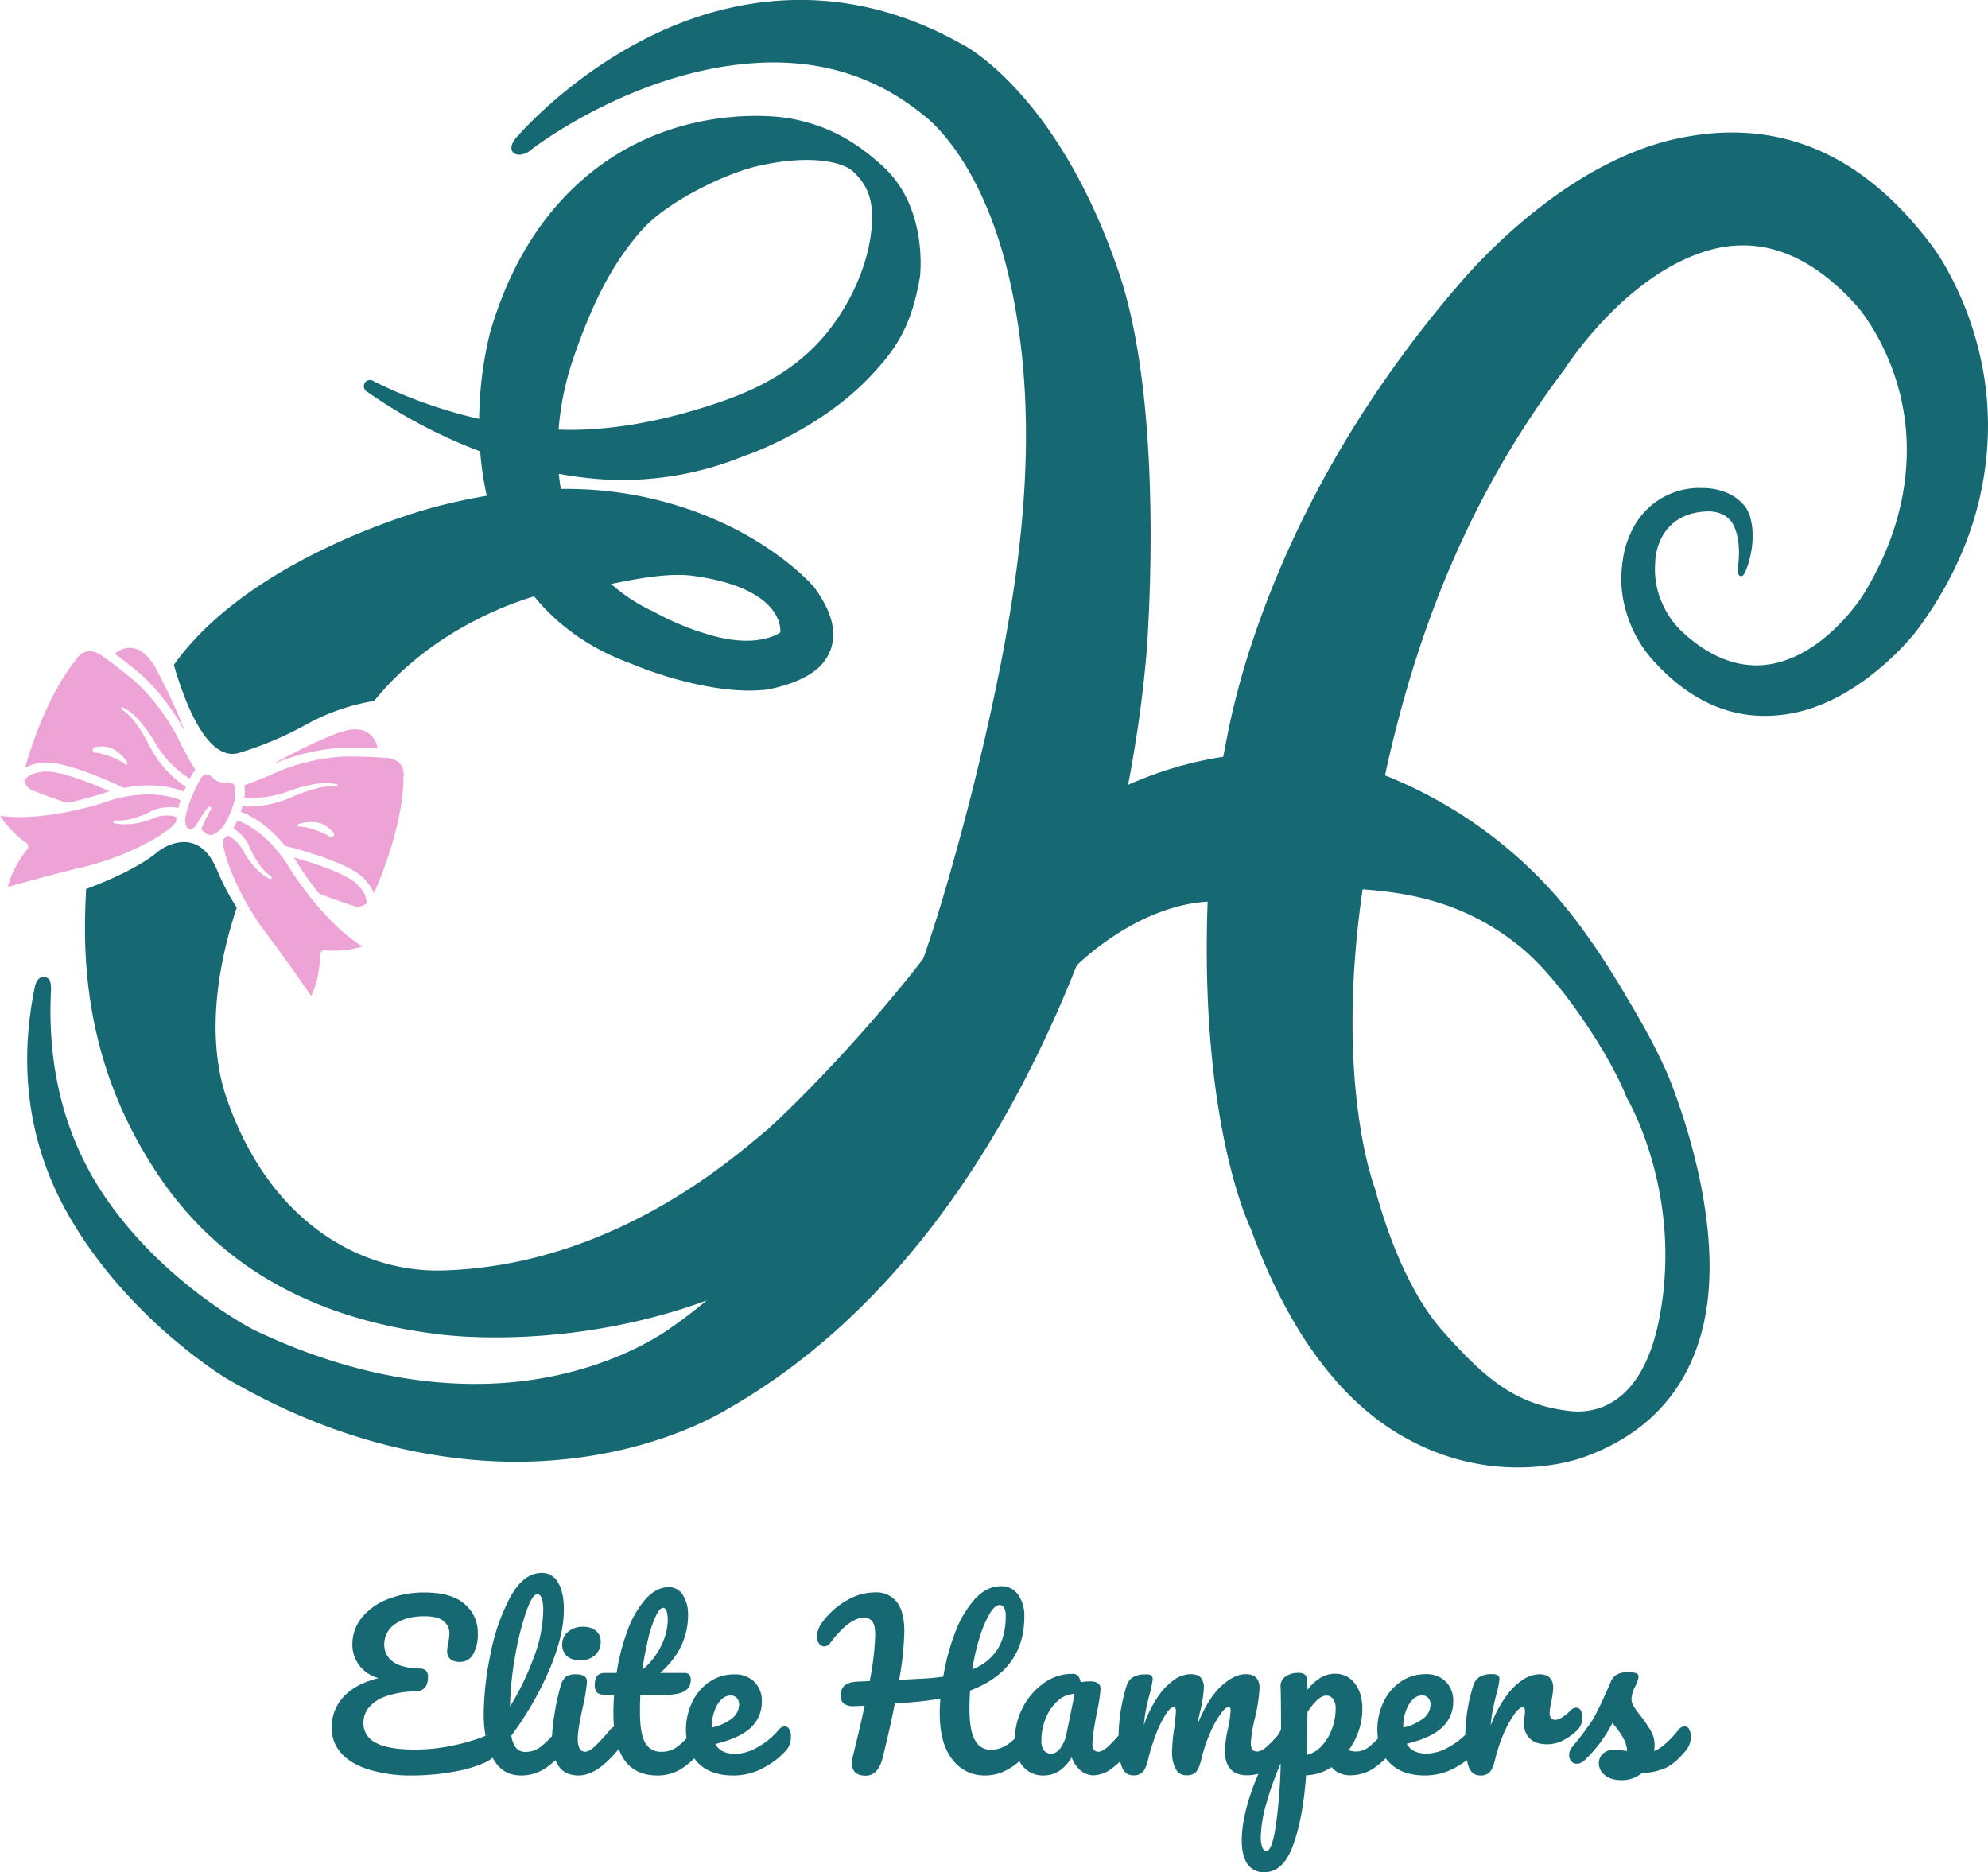 <svg id="Layer_1" data-name="Layer 1" xmlns="http://www.w3.org/2000/svg" viewBox="0 0 767.47 722.73"><defs><style>.cls-1,.cls-2{fill:#166873;}.cls-2,.cls-3{fill-rule:evenodd;}.cls-3{fill:#eea3d6;}</style></defs><path class="cls-1" d="M810.78,802.9a7.39,7.39,0,0,0,5.21,1.61,8.19,8.19,0,0,0,5.71-1.94,6.73,6.73,0,0,0,2.15-5.25,5.07,5.07,0,0,0-1.9-4.22,7.8,7.8,0,0,0-5-1.49,8.46,8.46,0,0,0-5.67,1.94,6.13,6.13,0,0,0-2.27,4.84A5.84,5.84,0,0,0,810.78,802.9Z" transform="translate(-591.96 -163.62)"/><path class="cls-1" d="M894.92,830.08a2.9,2.9,0,0,0-2.23,1.16,28.16,28.16,0,0,1-8.23,6.83,18.2,18.2,0,0,1-8.49,2.6q-5.79,0-7.86-3.8,9.76-2.4,13.86-6.5a13.38,13.38,0,0,0,4.1-9.8,10.37,10.37,0,0,0-2.9-7.74,10.48,10.48,0,0,0-7.69-2.85,16.74,16.74,0,0,0-9.64,2.89,19.67,19.67,0,0,0-6.66,7.82,24.48,24.48,0,0,0-2.16,14,34.79,34.79,0,0,1-3.3,3,9.86,9.86,0,0,1-6.29,2.16,6.88,6.88,0,0,1-6.41-3.48q-2-3.48-2-12.08c0-1.54,0-3.7.17-6.45h10.09q9.35,0,9.35-5.71A3,3,0,0,0,858,810a2.6,2.6,0,0,0-1.9-.58h-9.27q10.75-9.52,10.76-22.34a13.83,13.83,0,0,0-2-7.7,6.18,6.18,0,0,0-5.46-3.06q-4.71,0-8.81,4.47a37.54,37.54,0,0,0-7,12,80.66,80.66,0,0,0-4.31,16.63h-4.71q-3.72,0-3.72,4.63a4.1,4.1,0,0,0,.86,2.9c.58.6,1.7.91,3.35.91h3.23c-.16,2.48-.25,4.93-.25,7.36,0,1.79.09,3.46.23,5a3.16,3.16,0,0,0-1.38,1,75.24,75.24,0,0,1-6,6.54q-2.24,2.07-3.72,2.07a2.32,2.32,0,0,1-2.24-1.33,8.73,8.73,0,0,1-.66-3.8c0-2.16.66-6.26,2-12.33a65.93,65.93,0,0,0,1.57-9.6c0-1.88-1.41-2.81-4.22-2.81a6.36,6.36,0,0,0-4,1,7,7,0,0,0-2,3.64A88.7,88.7,0,0,0,806,825.49a67.59,67.59,0,0,0-.92,8.27,34.66,34.66,0,0,1-4.33,4.14,9.58,9.58,0,0,1-6,2,4.5,4.5,0,0,1-3.48-1.45,9.69,9.69,0,0,1-1.9-4.84,126.51,126.51,0,0,0,14.81-25.74q5.46-13,5.46-22.83,0-6.87-2.27-10.55a7,7,0,0,0-6.25-3.68q-7,0-12.12,9.26a78.2,78.2,0,0,0-7.7,22.18,118.11,118.11,0,0,0-2.6,23,49,49,0,0,0,.69,8.46,72.17,72.17,0,0,1-12.65,3.74A70.17,70.17,0,0,1,752.28,839q-10.42,0-15.22-2.61a8.33,8.33,0,0,1-4.8-7.73,9.4,9.4,0,0,1,2-5.76,14.45,14.45,0,0,1,6.54-4.42,34.49,34.49,0,0,1,11.38-1.91q5-.08,5-5.54a3.45,3.45,0,0,0-.74-2.48,3.84,3.84,0,0,0-2.57-.83q-7.2-.24-10.38-2.77a7.82,7.82,0,0,1-3.19-6.41,9.35,9.35,0,0,1,4.22-8q4.23-3,11.26-3,5.21,0,7.44,1.87a6,6,0,0,1,2.24,4.83A29.7,29.7,0,0,1,765,798a12.91,12.91,0,0,0-.41,3.06,3.69,3.69,0,0,0,1.32,3.1,5.77,5.77,0,0,0,3.64,1,5.61,5.61,0,0,0,5.09-3,15.44,15.44,0,0,0,1.78-7.91,14.46,14.46,0,0,0-5.13-11.46q-5.13-4.42-15.39-4.42a38.28,38.28,0,0,0-14,2.48,24.06,24.06,0,0,0-10.14,7.08A16.14,16.14,0,0,0,728,798.47a13.17,13.17,0,0,0,2.6,7.95,13.59,13.59,0,0,0,7.49,5q-8.94,2.24-13.53,7.24A17.3,17.3,0,0,0,720,830.74a14.23,14.23,0,0,0,3.44,9.35q3.42,4.14,10.46,6.5A55.61,55.61,0,0,0,751.37,849a88.52,88.52,0,0,0,15.31-1.37,50.55,50.55,0,0,0,12.66-3.68,13.2,13.2,0,0,0,2.82-1.8c0,.07.07.15.11.23q3.53,6.61,10.8,6.62a16.52,16.52,0,0,0,9.47-2.82,31.84,31.84,0,0,0,3.89-3.08,13.26,13.26,0,0,0,1.08,2.09q2.43,3.81,7.82,3.81,7.11,0,15.3-10c.07-.08.12-.18.19-.27q3.79,10.26,14.87,10.28a17,17,0,0,0,9.68-2.82,31.78,31.78,0,0,0,4.62-3.77,14.83,14.83,0,0,0,1.59,1.87q4.8,4.72,13.48,4.72a24,24,0,0,0,12-3.15,30.34,30.34,0,0,0,8.65-6.86,7.67,7.67,0,0,0,1.57-5.13,5.16,5.16,0,0,0-.62-2.73A1.91,1.91,0,0,0,894.92,830.08ZM842.26,796a43.4,43.4,0,0,1,2.9-8.6c1-2.07,1.94-3.11,2.77-3.11q1.82,0,1.82,4.88a23.08,23.08,0,0,1-2.44,9.56,28.27,28.27,0,0,1-7.33,9.48A116.27,116.27,0,0,1,842.26,796Zm-51.42,6.91a112.21,112.21,0,0,1,4.22-17q2.4-6.87,4.3-6.87c1.54,0,2.32,2.09,2.32,6.29A53.08,53.08,0,0,1,798.2,803a106.59,106.59,0,0,1-9.35,19.41A122.52,122.52,0,0,1,790.84,802.86Zm75.95,27.39a16.55,16.55,0,0,1,2.11-8.61q2.11-3.55,5.17-3.56a3,3,0,0,1,2.36,1,3.57,3.57,0,0,1,.87,2.52,6.85,6.85,0,0,1-2.81,5.38,18.91,18.91,0,0,1-7.7,3.47Z" transform="translate(-591.96 -163.62)"/><path class="cls-1" d="M1202.8,826.36a4.62,4.62,0,0,0-.62-2.53,2,2,0,0,0-1.7-1,3.14,3.14,0,0,0-2.23,1.08q-3.64,3.64-6,3.64c-1.38,0-2.07-1-2.07-2.9a30.42,30.42,0,0,1,.66-4.13,41.31,41.31,0,0,0,.75-5.22c0-3.58-1.8-5.37-5.38-5.37a12.1,12.1,0,0,0-6,1.9,24,24,0,0,0-6.66,6.37,47.15,47.15,0,0,0-6.12,11.58,60.08,60.08,0,0,1,.82-6.12q.49-2.48,1.33-5.79a32.22,32.22,0,0,0,1.24-6,1.71,1.71,0,0,0-.66-1.57,4.67,4.67,0,0,0-2.32-.41,8.66,8.66,0,0,0-4.76,1.11,6.27,6.27,0,0,0-2.44,3.52,67.08,67.08,0,0,0-3,18.77,28.11,28.11,0,0,1-6.28,4.69,18.17,18.17,0,0,1-8.48,2.6q-5.79,0-7.86-3.8,9.77-2.4,13.86-6.5a13.38,13.38,0,0,0,4.1-9.8,10.37,10.37,0,0,0-2.9-7.74,10.5,10.5,0,0,0-7.69-2.85,16.74,16.74,0,0,0-9.64,2.89,19.67,19.67,0,0,0-6.66,7.82,24.61,24.61,0,0,0-2.15,14.1,31.83,31.83,0,0,1-3.23,3.07,8.26,8.26,0,0,1-5.21,2,11,11,0,0,1-2.9-.5,27.71,27.71,0,0,0,3.89-7.53,26.25,26.25,0,0,0,1.41-8.52q0-6-2.94-9.77a9.22,9.22,0,0,0-7.57-3.72,10.89,10.89,0,0,0-5.46,1.45,18.84,18.84,0,0,0-5.22,4.76c0-.67-.08-1.69-.08-3.07a3.88,3.88,0,0,0-.87-2.77,3.7,3.7,0,0,0-2.52-.7,8.33,8.33,0,0,0-5,1.41,4.22,4.22,0,0,0-1.91,3.8q.16,4.72.17,16.8c-.4.67-.78,1.32-1.16,2a52.61,52.61,0,0,1-4.18,4.35c-1.52,1.35-2.83,2-3.93,2-1.6,0-2.4-1.11-2.4-3.31a58.21,58.21,0,0,1,1.57-9.52,65.94,65.94,0,0,0,1.82-11.67q0-5.37-5.37-5.37-4.39,0-9.44,4.63t-9.18,14.81c.16-1,.47-2.48.91-4.47a52.09,52.09,0,0,0,1.57-9.6,5.87,5.87,0,0,0-1.2-4.05c-.8-.88-2.16-1.32-4.09-1.32a11.2,11.2,0,0,0-6.17,2.19,25.09,25.09,0,0,0-6.37,6.66,44.8,44.8,0,0,0-5.34,10.92,57.31,57.31,0,0,1,.83-6.08c.33-1.63.77-3.54,1.33-5.75a32.22,32.22,0,0,0,1.24-6,1.72,1.72,0,0,0-.67-1.57A4.6,4.6,0,0,0,1034,810a8.66,8.66,0,0,0-4.76,1.11,6.27,6.27,0,0,0-2.44,3.52,67.06,67.06,0,0,0-3,18.92,51.79,51.79,0,0,1-4.08,4.29c-1.49,1.35-2.76,2-3.8,2a2,2,0,0,1-1.62-.75,3,3,0,0,1-.62-2q0-3.74,1.91-13.24a63.4,63.4,0,0,0,1.24-8.28q0-2.9-4.06-2.89a19.48,19.48,0,0,0-3.64.33,5.93,5.93,0,0,0-1-2.53,3.26,3.26,0,0,0-2.44-.7,18.37,18.37,0,0,0-10.8,3.6,26.17,26.17,0,0,0-8.15,9.51,26.88,26.88,0,0,0-3,11.83,20,20,0,0,1-3.16,2.57,11.37,11.37,0,0,1-6.21,1.78,6.68,6.68,0,0,1-6-3.64q-2.16-3.65-2.15-12.33,0-3.55.25-6.87,20.92-7.93,20.93-28.46a14.12,14.12,0,0,0-2.4-8.56,7.68,7.68,0,0,0-6.53-3.27q-5.64,0-10.18,5a40.31,40.31,0,0,0-7.61,12.91,85.77,85.77,0,0,0-4.56,17,86.07,86.07,0,0,1-8.93.82l-8.11.42a119,119,0,0,0,2-18.62q0-7.77-2.94-11.46a10,10,0,0,0-8.32-3.68,21.94,21.94,0,0,0-11.25,3.27,29.8,29.8,0,0,0-9.18,8.31,9.53,9.53,0,0,0-2.07,5.46,4.27,4.27,0,0,0,.83,2.73,2.43,2.43,0,0,0,2,1.08,3,3,0,0,0,2.4-1.41q7.27-9.67,13.07-9.68a3.76,3.76,0,0,1,3.06,1.41c.78.94,1.16,2.7,1.16,5.29a105.75,105.75,0,0,1-2.15,17.79l-4.38.17q-3.64.16-5.22,1.45a4.89,4.89,0,0,0-1.57,4,3.68,3.68,0,0,0,1.24,3.1,6.53,6.53,0,0,0,4,.95l4-.16q-1.66,7.86-4.47,19.19a14.87,14.87,0,0,0-.42,3q0,4.8,5.3,4.8,4.88,0,6.62-7.2,3-12.24,4.63-20.68c1-.06,3-.19,5.88-.42A117.33,117.33,0,0,0,955,819.33c-.16,1.87-.25,3.75-.25,5.62q0,11.59,4.8,17.79A15.4,15.4,0,0,0,972.37,849q6.86,0,13.12-5.49a11.32,11.32,0,0,0,1.19,1.76,10,10,0,0,0,8.19,3.73q6.54,0,10.84-7a11.35,11.35,0,0,0,3.43,5.08,7.71,7.71,0,0,0,5,1.87,12.26,12.26,0,0,0,7.36-2.9,35.49,35.49,0,0,0,2.92-2.5,14.29,14.29,0,0,0,.6,2.09c.85,2.2,2.33,3.31,4.43,3.31a4.75,4.75,0,0,0,3.76-1.37q1.2-1.37,2.11-5.25a73.06,73.06,0,0,1,2.86-9.1,42.47,42.47,0,0,1,3.68-7.62c1.27-2,2.31-3,3.14-3,.61,0,.91.45.91,1.33q0,1.65-.66,6.95a72.07,72.07,0,0,0-.83,9.1,13.51,13.51,0,0,0,1.37,6.33,4.38,4.38,0,0,0,4.09,2.61,4.94,4.94,0,0,0,3.85-1.33q1.2-1.32,2.11-5.29a58.83,58.83,0,0,1,3.23-9.6,40.84,40.84,0,0,1,4-7.32c1.32-1.85,2.34-2.78,3.06-2.78s.91.45.91,1.33a43.53,43.53,0,0,1-1.07,7.2,50.82,50.82,0,0,0-1.16,8.27c0,3.09.71,5.45,2.15,7.08s3.56,2.44,6.37,2.44a17,17,0,0,0,4.45-.58c-1,2.37-2,4.68-2.71,6.91q-3.73,10.79-3.73,18.9,0,5.72,2.15,8.94a7.41,7.41,0,0,0,6.62,3.23q7.37,0,11.17-10.72t4.89-26.68a18.44,18.44,0,0,0,9.84-3.15,9,9,0,0,0,7.12,3.15,16.06,16.06,0,0,0,9.31-2.82,33.14,33.14,0,0,0,4.5-3.75,14.58,14.58,0,0,0,1.58,1.85Q1133.29,849,1142,849a24,24,0,0,0,12-3.15,37.33,37.33,0,0,0,4.26-2.77,15,15,0,0,0,.7,2.61c.86,2.2,2.33,3.31,4.43,3.31a4.75,4.75,0,0,0,3.76-1.37c.8-.91,1.51-2.66,2.11-5.25a59.8,59.8,0,0,1,3.23-9.6,38.93,38.93,0,0,1,4-7.32q2-2.77,3.27-2.78c.61,0,.91.45.91,1.33,0,.39,0,1.13-.16,2.23a12.37,12.37,0,0,0-.25,2.49,8.11,8.11,0,0,0,2.27,6q2.28,2.24,6.66,2.23a13.53,13.53,0,0,0,6.58-1.7,22.26,22.26,0,0,0,5.42-4.09A6.7,6.7,0,0,0,1202.8,826.36ZM970.22,795.5a41.83,41.83,0,0,1,3.84-9q2-3.32,3.85-3.31a2,2,0,0,1,1.66,1.07,5.7,5.7,0,0,1,.66,3q0,7.95-3.15,13a20,20,0,0,1-9.76,7.78A84.35,84.35,0,0,1,970.22,795.5Zm33.5,37.23a14,14,0,0,1-2.39,5.71c-1.11,1.43-2.27,2.15-3.48,2.15a3.49,3.49,0,0,1-2.85-1.24,5.82,5.82,0,0,1-1-3.81,22.39,22.39,0,0,1,1.74-8.77,17.62,17.62,0,0,1,4.67-6.66,10.08,10.08,0,0,1,6.42-2.61Zm80.76,35.79q-1.49,9.72-3.73,9.72-.82,0-1.44-1.41a10.29,10.29,0,0,1-.62-4.05,49.73,49.73,0,0,1,2.06-12.66,122.73,122.73,0,0,1,5.63-15.81A204,204,0,0,1,1084.48,868.52Zm21.59-37.24a19,19,0,0,1-4,6.46,11,11,0,0,1-5.5,3.26c0-1.37.08-3.33.08-5.87q0-7,.08-10.67,4.23-6.3,7.2-6.29a3.16,3.16,0,0,1,2.65,1.28,6.09,6.09,0,0,1,1,3.76A22,22,0,0,1,1106.07,831.28Zm27.64-1a16.55,16.55,0,0,1,2.11-8.61c1.4-2.37,3.13-3.56,5.17-3.56a3,3,0,0,1,2.36,1,3.57,3.57,0,0,1,.87,2.52,6.84,6.84,0,0,1-2.82,5.38,18.8,18.8,0,0,1-7.69,3.47Z" transform="translate(-591.96 -163.62)"/><path class="cls-1" d="M1244,831.08a1.91,1.91,0,0,0-1.7-1,2.91,2.91,0,0,0-2.23,1.16q-5.46,6.78-9.52,8.36a23,23,0,0,0,.17-2.32,10.78,10.78,0,0,0-1.37-5.34,51.86,51.86,0,0,0-4-5.91,31,31,0,0,1-2.69-3.73,5.49,5.49,0,0,1-.87-2.73,11.83,11.83,0,0,1,1.49-5,11.92,11.92,0,0,0,.91-2.15,6.18,6.18,0,0,0,.33-1.58,1.38,1.38,0,0,0-.91-1.32,8.56,8.56,0,0,0-3.22-.41q-5,0-6.54,3.64c-1.21,2.87-2.46,5.64-3.72,8.31s-2.38,4.81-3.31,6.41a108.41,108.41,0,0,1-6.87,9.27l-1.08,1.33a4.69,4.69,0,0,0-1.15,3.06,3.44,3.44,0,0,0,.82,2.35,2.7,2.7,0,0,0,2.15,1,4.45,4.45,0,0,0,3.15-1.49,60.06,60.06,0,0,0,5.5-6.13,54.29,54.29,0,0,0,5.09-8.1c.77.88,1.6,1.91,2.48,3.1a20.17,20.17,0,0,1,2.19,3.68,10.54,10.54,0,0,1,1,4c-.49,0-1.22-.15-2.19-.29a19.3,19.3,0,0,0-2.52-.2,6.25,6.25,0,0,0-4.63,1.57,5.09,5.09,0,0,0-1.58,3.72,5.83,5.83,0,0,0,2.28,4.47q2.28,2,6.58,2a11.74,11.74,0,0,0,7.86-2.82,22.51,22.51,0,0,0,9.31-2q3.77-1.86,7.9-7a8.09,8.09,0,0,0,1.57-5.13A5.16,5.16,0,0,0,1244,831.08Z" transform="translate(-591.96 -163.62)"/><path class="cls-2" d="M797.4,221.11s33.86-26.24,76.6-32.18c22.66-3.16,49.77-1.13,74.51,19.18.35.29,24.43,17.07,34.7,70.6,6,31.23,7.78,71.58-2.73,129.51,0,.35-5.67,32.92-16.62,73.87-8.13,30.42-18.79,67.27-37,102.34-17.71,34.11-41.06,67.12-74.33,90.64l-.81.55s-28.62,22.58-77.39,22.23c-24-.17-52.39-5.61-84.43-20.89.19.1-35.78-18.09-58.83-53.48-13.16-20.2-20.93-45.79-19.44-77.08.22-4.47-.81-5.34-2.53-5.61-1.91-.31-3.29,1.43-3.75,4.13-7,34.14-.67,63.2,12.4,86.61,23.07,41.3,61.89,64.37,61.89,64.37l.19.1c34.58,20.12,66.1,28.37,93,31,62.16,6,101.12-20.16,101.12-20.16l-.81.54c52.38-30,89.37-78.44,114.76-127.6,14-27.2,24.84-54.46,31.61-79a488.37,488.37,0,0,0,15-84.14s7.87-93.82-10.72-148.19c-23.82-69.7-60.4-87.76-60.4-87.76l1.17.69c-34.07-19.6-66.67-21-94.72-13.77-46.53,11.95-77.61,48.1-77.61,48.1-2.34,2.24-3.74,5.08-2.18,6.73S795.06,223.35,797.4,221.11Z" transform="translate(-591.96 -163.62)"/><g id="Layer7"><path class="cls-2" d="M683.35,514c-8,24.07-11.51,51.27-4,73.26,16.75,49,52.77,67.63,83.35,66.81,68.37-1.84,116.22-47.08,125.77-54.57.35-.31,42.27-38.24,78.21-90.75.15-.21,25.59-27.66,64-43.54a142.65,142.65,0,0,1,33.53-9.45q1-5.4,2.1-10.86a303.81,303.81,0,0,1,10.45-37.48c15-43.33,39.69-88.68,77.37-132.82l-.66.86s38.36-48.49,86.66-58.5c30.77-6.38,66.32-.71,98,42l.1.13s24,31.44,20.92,76.88c-1.44,21.22-8.33,45.7-27.27,71.12l-.14.21s-20.16,26.32-47.69,31.61c-16.09,3.09-34.9.22-53.1-19.48a47.79,47.79,0,0,1-11-19,44.34,44.34,0,0,1-1.43-21s1.21-12.1,10.31-20.16a28.79,28.79,0,0,1,20.6-7.24s10.51-.43,16.3,7.24c3.33,4.43,4,14.54.54,23.76-.57,1.5-1.24,3.19-2.34,3-.93-.16-1.25-1.6-1-3.67.94-7.39-.08-12.71-1.74-16-3.22-6.41-11.11-5.24-11.11-5.24h-.23c-6.41.44-10.66,2.89-13.51,5.91-5.28,5.62-5.37,13.33-5.37,13.33l0,.38a31.89,31.89,0,0,0,2.37,15,33.09,33.09,0,0,0,8.4,12.11l.18.18c13.81,12.45,26.58,14.21,37.4,11.1,19.5-5.61,32.09-26.16,32-26,13.1-21.38,17.08-41.06,16.74-57.89-.65-32.17-18.83-53-18.73-52.91-20.51-23.25-40.6-27.18-58.18-21.95-32.51,9.66-55.31,45.95-55.31,45.95-.21.29-.43.58-.66.86-38.9,51.91-56.95,104.81-67.62,151.47l-.92,4.28A173.86,173.86,0,0,1,1186,502.29c11.5,11.57,22,26.26,32.48,43.78,5.74,9.66,11.85,19.95,17,31.68,0,0,22.6,51.8,14.84,93.69-4.43,23.93-18.29,44.31-46.62,54.57,0,0-34,13.54-71.45-8.65-20.08-11.9-41.25-35.2-57.48-79.5l-.06-.19s-19.65-39.66-16.54-126c-28.21,1.71-50.85,25.09-50.41,24.45-9.7,16.6-21.12,33.32-33.83,46.12-26.83,27-50.92,55.07-75.86,68.39a249.54,249.54,0,0,1-43.39,18.46c-48.3,15-88.68,10.24-93.7,9.56-54.47-6.66-86.48-31-105.84-58.42C623,574.62,624,529.9,625.22,506.8c7.54-2.81,20.41-8.19,27.93-14.59,0,0,15-11.77,22.8,7.71A94.11,94.11,0,0,0,683.35,514ZM1118,506.93c-11,75.49,4.82,115.65,4.77,115.48,6.77,25,16.18,43.76,25.93,54.77,17,19.19,28.47,28.57,49,31.1,6.67.82,27.71,1.08,34.86-35.81,9.4-48.51-12.72-85.33-12.72-85.35-5.27-14-24-43.73-40-57.19C1158.51,512.08,1136.41,508.25,1118,506.93ZM659.08,420.31C689,378.07,758,359.85,758,359.85l.35-.13q11.22-3,21.53-4.72a119,119,0,0,1-2.54-17.13,197.06,197.06,0,0,1-43.59-23,2.4,2.4,0,1,1,2.6-4,181.37,181.37,0,0,0,40.59,14.44,145.14,145.14,0,0,1,4-32.45l0-.1c8.83-30.92,23.84-50.28,39.43-62.73,35-27.93,75.3-20.88,75.3-20.88l.16,0c18,3,28.7,11.2,36.9,18.62,17.67,16,14.42,42.38,14.39,42.6-3.26,19.6-9.7,28.57-19.39,38.76-20,21-48.16,30.41-48.16,30.41l1.31-.6A123.4,123.4,0,0,1,817.53,348q-5-.57-9.84-1.49l.18,1.74.33,2.5.27,1.62a146,146,0,0,1,27.38,2.17c47,8.35,69.94,35.25,69.94,35.25.16.18.33.35.48.54,10.09,13.67,8.27,22.84,3.76,28.78-6.41,8.45-22.41,10.77-22.41,10.77h-.07c-9.41,1-19.12-.44-27.75-2.37a147.6,147.6,0,0,1-25.68-8.33l.81.39c-16.37-6.14-28.19-15.23-36.75-25.72-4.51,1.29-38.58,11.49-61.77,40.36l-.38.06a81,81,0,0,0-25.56,8.88,132.25,132.25,0,0,1-25.86,11C670.84,458.79,661.76,429.46,659.08,420.31Zm168.8-31.26a66.36,66.36,0,0,0,15.67,10.33c.28.12.55.25.82.39a103,103,0,0,0,24.38,9.69c16.9,4.18,24.44-1.72,24.44-1.72s2.37-16.8-33.42-21.8C850.15,384.59,837.71,387.06,827.88,389.05Zm-20.27-59.58c19.51.73,40.84-3.25,62.78-10.81,14.05-4.84,29.2-12.33,40.73-26.49,10.34-12.72,15.15-26.64,16.67-35.63,2.46-14.56-.6-21.13-6.46-26.7-3.68-3.5-16.11-6.87-36.8-2.13-12.57,2.88-34.94,13.63-44.77,24.7-11.61,13.07-19.37,28.74-26.71,50.25A110.79,110.79,0,0,0,807.61,329.47Z" transform="translate(-591.96 -163.62)"/></g><g id="Layer6"><path class="cls-3" d="M660.8,475.53q.39-1.53.87-3c-1.64-.74-12.64-5.16-29.85,1l0,0s-22.64,7.5-39.82,5A38.55,38.55,0,0,0,602.12,489a1.76,1.76,0,0,1,.7,1.2,1.69,1.69,0,0,1-.39,1.35S596.71,498.39,595,506c5.89-1.65,20.18-5.63,28-7.4l0,0a105.93,105.93,0,0,0,27.82-10.74l0,0a51,51,0,0,0,6.85-4.58,8.32,8.32,0,0,0,2.26-2.48,1.86,1.86,0,0,1,.1-.2,9.62,9.62,0,0,1,0-1.17l.06-.41a11.58,11.58,0,0,0-3.86-.6,13.57,13.57,0,0,0-4.32.77l.13,0a34.45,34.45,0,0,1-7.78,2.29,21,21,0,0,1-8.06-.05.56.56,0,0,1-.46-.65.55.55,0,0,1,.64-.46,18.43,18.43,0,0,0,6-.53,35.36,35.36,0,0,0,8.37-3.24l.12,0a15.39,15.39,0,0,1,5.27-1.28A14.73,14.73,0,0,1,660.8,475.53Zm-26.55-6.46c-5.54-2.48-15.89-6.78-23.1-7.58a16.12,16.12,0,0,0-5.3.52,8.47,8.47,0,0,0-4.48,2.7,5.19,5.19,0,0,0,2.86,3.91c.81.32,9.57,3.81,13.84,4.89l0,0a125.72,125.72,0,0,0,12.54-3.27C631.87,469.81,633.08,469.42,634.25,469.07Zm31-4.88c.26-.49.44-.81.5-.92a9.74,9.74,0,0,1,1.64-2.4c-1.06-1.76-4.88-8.24-7.14-13.16-.32-.63-6.75-13.16-17.44-22.14-.24-.19-6.33-5.23-10-7.72a1.67,1.67,0,0,1-.4-.25l0,0-.32-.21a1.3,1.3,0,0,1-.23-.18s-3-2.81-6.39-2.13a6.75,6.75,0,0,0-4.17,3.28l-.17.21s-10.85,12-19.19,40.38a.16.16,0,0,0,0,.09s-.13.38-.27,1a14.34,14.34,0,0,1,3.34-1.39,20.31,20.31,0,0,1,6.59-.61h0c10.74,1.19,28.15,9.73,28.15,9.73l0,0c12.67-2.48,20.94.5,23.19,1.48.27-.67.54-1.3.81-1.88a38.45,38.45,0,0,1-8.13-7.08,40.85,40.85,0,0,1-6.12-9.13,57.29,57.29,0,0,0-5.51-8.86A19.23,19.23,0,0,0,639,437.5a.44.44,0,0,1-.18-.6.43.43,0,0,1,.59-.19,19.91,19.91,0,0,1,5.78,4.48,52.36,52.36,0,0,1,6.45,8.78v0a38.56,38.56,0,0,0,6.13,8.22A36.85,36.85,0,0,0,665.23,464.19ZM641.09,458a13.2,13.2,0,0,0-2.21-2.83A13.84,13.84,0,0,0,636,453a9.28,9.28,0,0,0-1.63-.75,7.18,7.18,0,0,0-1.17-.32,12.1,12.1,0,0,0-4.47.11,1,1,0,0,0-1,1.11,1.06,1.06,0,0,0,1.12,1,13.62,13.62,0,0,1,3.57.81l1.36.43c.74.25,1.44.49,2.08.77s1.29.57,1.84.86a21.46,21.46,0,0,1,2.66,1.65.47.47,0,1,0,.72-.61Zm28.5,25.62a6.82,6.82,0,0,0,2.31,2,2.72,2.72,0,0,0,2.29.17l.14-.07a9.79,9.79,0,0,0,2.38-1.6,11.25,11.25,0,0,0,1.87-2.13,38.09,38.09,0,0,0,3.25-7.1c1.52-4.64.94-7,.94-7a1,1,0,0,1,0-.23,2.07,2.07,0,0,0-1-1.54,4.55,4.55,0,0,0-2.25-.51,5.79,5.79,0,0,1-2.83-.15,5.56,5.56,0,0,1-2.57-1.63,6,6,0,0,0-1.13-.85,2.55,2.55,0,0,0-1.67-.4c-.81.15-1.55.87-2.29,2.35a.13.13,0,0,1-.05.07,60.73,60.73,0,0,0-3.38,7.19,37.49,37.49,0,0,0-2.15,7.53,6.68,6.68,0,0,0,.17,2.13,2.77,2.77,0,0,0,.9,1.57s0,0,.06.05a1.49,1.49,0,0,0,1.64.12,4.92,4.92,0,0,0,1.82-2s1.07-1.88,2.36-3.79a27,27,0,0,1,1.8-2.41.71.71,0,1,1,1.14.84c-.58.93-1.17,2.07-1.7,3.14-.86,1.73-1.51,3.26-1.51,3.26h0A6.59,6.59,0,0,1,669.59,483.64Zm10.27,2.48c-.24.23-.49.48-.77.73a12.59,12.59,0,0,1-1.09.87,10.61,10.61,0,0,0,.25,2.89,52,52,0,0,0,2.36,7.91,0,0,0,0,0,0,0,105.5,105.5,0,0,0,14.58,26h0c4.92,6.38,13.39,18.55,16.88,23.58,3.53-7,3.48-15.88,3.48-15.88a1.8,1.8,0,0,1,.54-1.29,1.77,1.77,0,0,1,1.32-.46A38.64,38.64,0,0,0,731.91,529c-14.82-9-27.5-29.25-27.5-29.25s0,0,0,0c-8.33-14.09-17.76-18.34-20.81-19.41-.46,1-1,2-1.59,3.08a15.07,15.07,0,0,1,2.66,2,15.87,15.87,0,0,1,3.25,4.35l.05.11a35.34,35.34,0,0,0,4.4,7.84,18.41,18.41,0,0,0,4.24,4.21.56.56,0,0,1,.21.76.58.58,0,0,1-.78.21,21.21,21.21,0,0,1-6.24-5.11,34.73,34.73,0,0,1-4.52-6.7v0l.06.13a12.88,12.88,0,0,0-2.84-3.34A12.37,12.37,0,0,0,679.86,486.12Zm-16.33-39.64A209.31,209.31,0,0,0,653.2,423.7l0-.09a32.11,32.11,0,0,0-3.24-5.22,12.37,12.37,0,0,0-4.41-3.87l-.14-.07a8.38,8.38,0,0,0-9.12,1.55c3.83,2.78,8.78,6.86,8.78,6.86h0c11.54,9.69,18.34,23.29,18.34,23.29Zm72.82,62c.28-.57.42-.94.42-.94a.2.2,0,0,1,0-.08c11.62-27.16,10.94-43.36,10.94-43.36a2.53,2.53,0,0,1,0-.27,6.75,6.75,0,0,0-1.13-5.18c-2.15-2.67-6.28-2.44-6.28-2.44h-.29l-.38-.05h0a1.51,1.51,0,0,1-.47-.05c-4.43-.43-12.36-.43-12.63-.43-14,.09-26.92,5.67-27.55,5.94-4.14,2-9.87,4.13-12.68,5.15a2.07,2.07,0,0,1,0,.22,12.5,12.5,0,0,1,0,4.49,34.68,34.68,0,0,0,8.29-.2,41.63,41.63,0,0,0,9.44-2.47h0a52.55,52.55,0,0,1,10.58-2.65,19.84,19.84,0,0,1,7.31.24.45.45,0,0,1,.35.52.46.46,0,0,1-.53.35,19.77,19.77,0,0,0-6.84.56,57.69,57.69,0,0,0-9.88,3.33,44.68,44.68,0,0,1-9.93,3.15,36.45,36.45,0,0,1-9.53.59c-.19.66-.42,1.36-.7,2.1,3.08,1.1,10,4.38,17.14,13.17.88.21,19.06,4.65,27.86,10.42l0,0a20.12,20.12,0,0,1,4.67,4.67A14.15,14.15,0,0,1,736.35,508.52Zm-2.84,3.75a8.63,8.63,0,0,0-1.74-4.94,16.66,16.66,0,0,0-3.75-3.77c-6.07-4-16.76-7.26-22.63-8.87.67,1,1.35,2.07,2,3.2A118.5,118.5,0,0,0,715,508.4h0c4,1.89,13,4.79,13.79,5.05A5.25,5.25,0,0,0,733.51,512.27Zm-26.18-29.55a22.41,22.41,0,0,1,3.1.44c.61.13,1.25.29,2,.5s1.35.46,2.08.73l1.33.54a13.82,13.82,0,0,1,3.27,1.66,1.06,1.06,0,0,0,1.47,0,1,1,0,0,0,0-1.47,12,12,0,0,0-3.38-2.94,7.58,7.58,0,0,0-1.09-.49,11.23,11.23,0,0,0-1.74-.47,13,13,0,0,0-3.64-.14,13.46,13.46,0,0,0-3.51.76.47.47,0,1,0,.17.92Zm30.34-30.22a8.4,8.4,0,0,0-6-7l-.16,0a12.31,12.31,0,0,0-5.86.18,31.74,31.74,0,0,0-5.82,2l-.08,0a209,209,0,0,0-22.49,11l.32-.15s13.91-6.15,29-6.26h0S732.94,452.2,737.67,452.5Z" transform="translate(-591.96 -163.62)"/></g></svg>